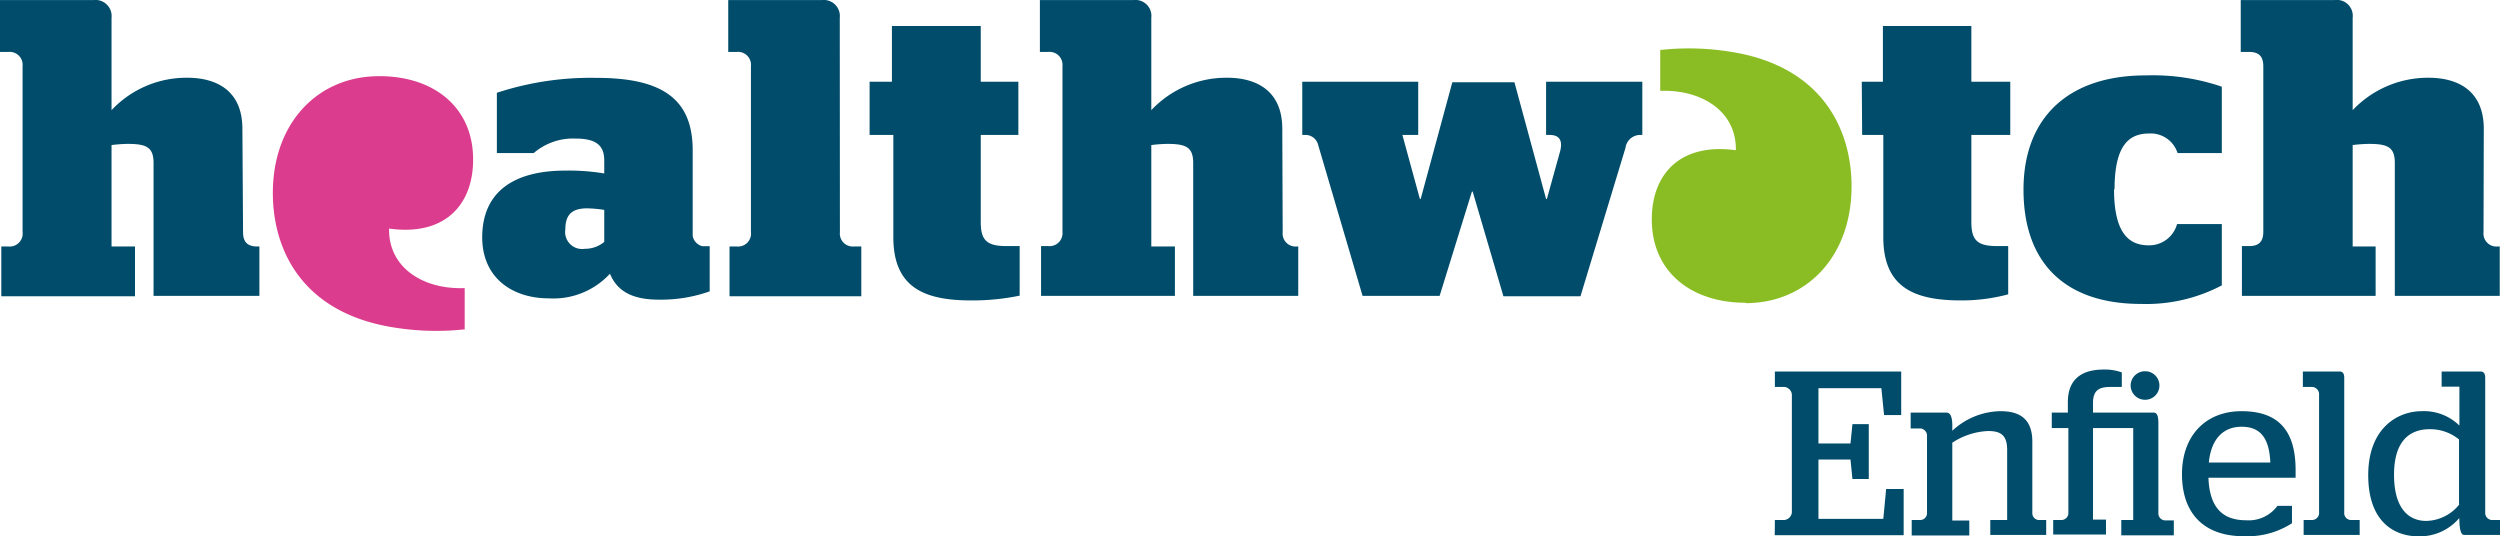 <svg xmlns="http://www.w3.org/2000/svg" width="68mm" height="14.59mm" viewBox="0 0 192.76 41.35"><path d="M46.59,18.65V16.18a9.52,9.52,0,0,0-1.31-.12c-1.09,0-1.69.4-1.69,1.62a1.31,1.31,0,0,0,1.5,1.5,2.33,2.33,0,0,0,1.5-.53m-9.41-.34c0-3.6,2.53-5.16,6.41-5.16a16.42,16.42,0,0,1,3,.22v-1c0-1.16-.62-1.69-2.22-1.69a4.64,4.64,0,0,0-3.22,1.12H38.31V7.15A23.19,23.19,0,0,1,46,6c5.19,0,7.41,1.72,7.41,5.6v6.59a1,1,0,0,0,.75.79h.56v3.48a11.17,11.17,0,0,1-3.93.64c-2.13,0-3.23-.72-3.76-2A5.93,5.93,0,0,1,42.31,23c-2.75,0-5.13-1.53-5.13-4.72" transform="translate(0 0)" fill="#004c6a"/><path d="M67.05,6.3h1.72V2h6.85V6.3h2.9v4.1h-2.9v6.72c0,1.41.47,1.85,2,1.85h1v3.82a17.89,17.89,0,0,1-3.74.37c-3.63,0-6-1-6-4.88V10.4H67.05Z" transform="translate(0 0)" fill="#004c6a"/><path d="M101.62,11.12a1,1,0,0,0-1-.72h-.21V6.3h8.94v4.1h-1.22l1.35,4.94h.06l2.44-9h4.79l2.44,9h.06l1-3.6c.25-.87,0-1.34-.78-1.34h-.28V6.3h7.42v4.1h-.11a1.15,1.15,0,0,0-1.19,1l-3.47,11.44h-5.94l-2.37-8.07h-.06L111,22.81h-5.94Z" transform="translate(0 0)" fill="#004c6a"/><path d="M143.55,6.3h1.63V2H152V6.3h3v4.1h-3v6.72c0,1.41.47,1.85,2,1.85h.84v3.72a13.89,13.89,0,0,1-3.63.47c-3.62,0-6-1-6-4.88V10.4h-1.63Z" transform="translate(0 0)" fill="#004c6a"/><path d="M163,14.57c0,3.19,1,4.34,2.65,4.34a2.22,2.22,0,0,0,2.21-1.64h3.45V22a12.51,12.51,0,0,1-6.23,1.43c-5.91,0-9.06-3.21-9.06-8.81s3.5-8.81,9.41-8.81a16.5,16.5,0,0,1,5.88.87v5.12H167.9a2.17,2.17,0,0,0-2.21-1.51c-1.7,0-2.65,1.14-2.65,4.33" transform="translate(0 0)" fill="#004c6a"/><path d="M29.22,5.87c-4.76,0-8.29,3.68-8.18,9.26.09,4.34,2.39,8.88,9,10.06a20.55,20.55,0,0,0,5.79.2V22.21c-3.22.12-5.89-1.59-5.83-4.59,4.21.59,6.48-1.74,6.48-5.33,0-4-3-6.42-7.22-6.42" transform="translate(0 0)" fill="#db3c8e"/><path d="M134.59,23.37c4.75,0,8.28-3.68,8.17-9.26-.09-4.34-2.39-8.88-8.95-10.06a20.26,20.26,0,0,0-5.8-.2V7c3.22-.11,5.89,1.59,5.83,4.58-4.21-.58-6.48,1.75-6.48,5.34,0,4,3,6.42,7.23,6.42" transform="translate(0 0)" fill="#8abd24"/><path d="M18.69,9.93c0-3-2.06-3.94-4.25-3.94A7.92,7.92,0,0,0,8.6,8.49V1.37A1.24,1.24,0,0,0,7.23,0H0V4H.64a1,1,0,0,1,1.1,1.1V17.87A1,1,0,0,1,.64,19H.1v3.84H10.41V19H8.6V11.18a10.88,10.88,0,0,1,1.24-.09c1.44,0,2,.25,2,1.47V22.81H20V19h-.17c-.75,0-1.09-.35-1.09-1.1Z" transform="translate(0 0)" fill="#004c6a"/><path d="M98.87,9.93c0-3-2.07-3.94-4.25-3.94a7.94,7.94,0,0,0-5.85,2.5V1.37A1.23,1.23,0,0,0,87.41,0H80.18V4h.64a1,1,0,0,1,1.1,1.1V17.87a1,1,0,0,1-1.1,1.1h-.55v3.84H90.59V19H88.77V11.18A11.19,11.19,0,0,1,90,11.09c1.44,0,2,.25,2,1.47V22.81h8.1V19H100a1,1,0,0,1-1.1-1.1Z" transform="translate(0 0)" fill="#004c6a"/><path d="M191.51,9.93c0-3-2.07-3.94-4.26-3.94a8,8,0,0,0-5.85,2.5V1.37A1.23,1.23,0,0,0,180,0h-7.23V4h.65c.75,0,1.09.35,1.09,1.1V17.87c0,.75-.34,1.1-1.09,1.1h-.56v3.84h10.31V19H181.4V11.18a11.19,11.19,0,0,1,1.25-.09c1.45,0,2,.25,2,1.47V22.81h8.09V19h-.15a1,1,0,0,1-1.1-1.1Z" transform="translate(0 0)" fill="#004c6a"/><path d="M64.75,1.37A1.24,1.24,0,0,0,63.38,0H56.15V4h.65a1,1,0,0,1,1.1,1.1V17.87A1,1,0,0,1,56.8,19h-.55v3.84H66.41V19h-.56a1,1,0,0,1-1.09-1.1Z" transform="translate(0 0)" fill="#004c6a"/><path d="M136.85,40.09h.75a.66.66,0,0,0,.56-.58V30.42a.65.65,0,0,0-.56-.59h-.75V28.64h9.74V32h-1.32l-.21-2.07h-4.85v4.26h2.47l.15-1.49h1.26v4.23h-1.26l-.15-1.5h-2.47V40h5l.22-2.3h1.35v3.56h-9.94Z" transform="translate(0 0)" fill="#004c6a"/><path d="M147.4,40.09h.7a.53.53,0,0,0,.48-.49V33.53a.57.57,0,0,0-.48-.5h-.78V31.81h2.76c.27,0,.47.25.45,1.15v.25a5.55,5.55,0,0,1,3.71-1.51c1.35,0,2.46.48,2.46,2.34V39.6a.53.53,0,0,0,.47.49h.6v1.15h-4.31V40.09h1.3v-5.4c0-1.17-.52-1.46-1.48-1.46a5.42,5.42,0,0,0-2.75.9v6h1.31v1.15H147.4Z" transform="translate(0 0)" fill="#004c6a"/><path d="M158.2,31.81h1.24V31c0-1.77,1.08-2.51,2.75-2.51a3.82,3.82,0,0,1,1.41.22v1.12h-.85c-.81,0-1.37.18-1.37,1.22v.76h4.67c.25,0,.37.21.37.82v7a.54.54,0,0,0,.49.49h.7v1.15h-4.05V40.09h.92V33h-3.1v7.06h1v1.15h-4.07V40.09h.66a.54.54,0,0,0,.51-.49V33H158.2Zm6.08-2.09a1.11,1.11,0,0,1,1.12-1.1,1.1,1.1,0,1,1,0,2.2A1.11,1.11,0,0,1,164.28,29.72Z" transform="translate(0 0)" fill="#004c6a"/><path d="M168.24,36.56c0-3,1.85-4.86,4.59-4.86S177,33.08,177,36.24c0,.27,0,.52,0,.59h-6.72c.08,2.2,1,3.28,2.9,3.28A2.75,2.75,0,0,0,175.6,39h1.12v1.34a6.32,6.32,0,0,1-3.69,1C169.86,41.35,168.24,39.51,168.24,36.56Zm6.81-.9c-.08-2-.85-2.76-2.22-2.76s-2.34.9-2.52,2.76Z" transform="translate(0 0)" fill="#004c6a"/><path d="M177.62,40.09h.68a.55.55,0,0,0,.51-.49V30.33a.57.57,0,0,0-.51-.5h-.74V28.64h2.83c.25,0,.36.16.36.48V39.6a.53.53,0,0,0,.49.49h.7v1.15h-4.32Z" transform="translate(0 0)" fill="#004c6a"/><path d="M182.6,36.63c0-3.6,2.24-4.93,4.13-4.93a3.89,3.89,0,0,1,2.9,1.11v-3h-1.37V28.64h3c.25,0,.36.18.36.48V39.59a.55.55,0,0,0,.49.5h.7v1.15H190c-.22,0-.36-.27-.38-1.3a4,4,0,0,1-3.13,1.41C184.62,41.35,182.6,40.25,182.6,36.63Zm7,2.25v-5a3.5,3.5,0,0,0-2.27-.79c-1.39,0-2.74.75-2.74,3.51s1.26,3.56,2.47,3.56A3.34,3.34,0,0,0,189.63,38.88Z" transform="translate(0 0)" fill="#004c6a"/></svg>